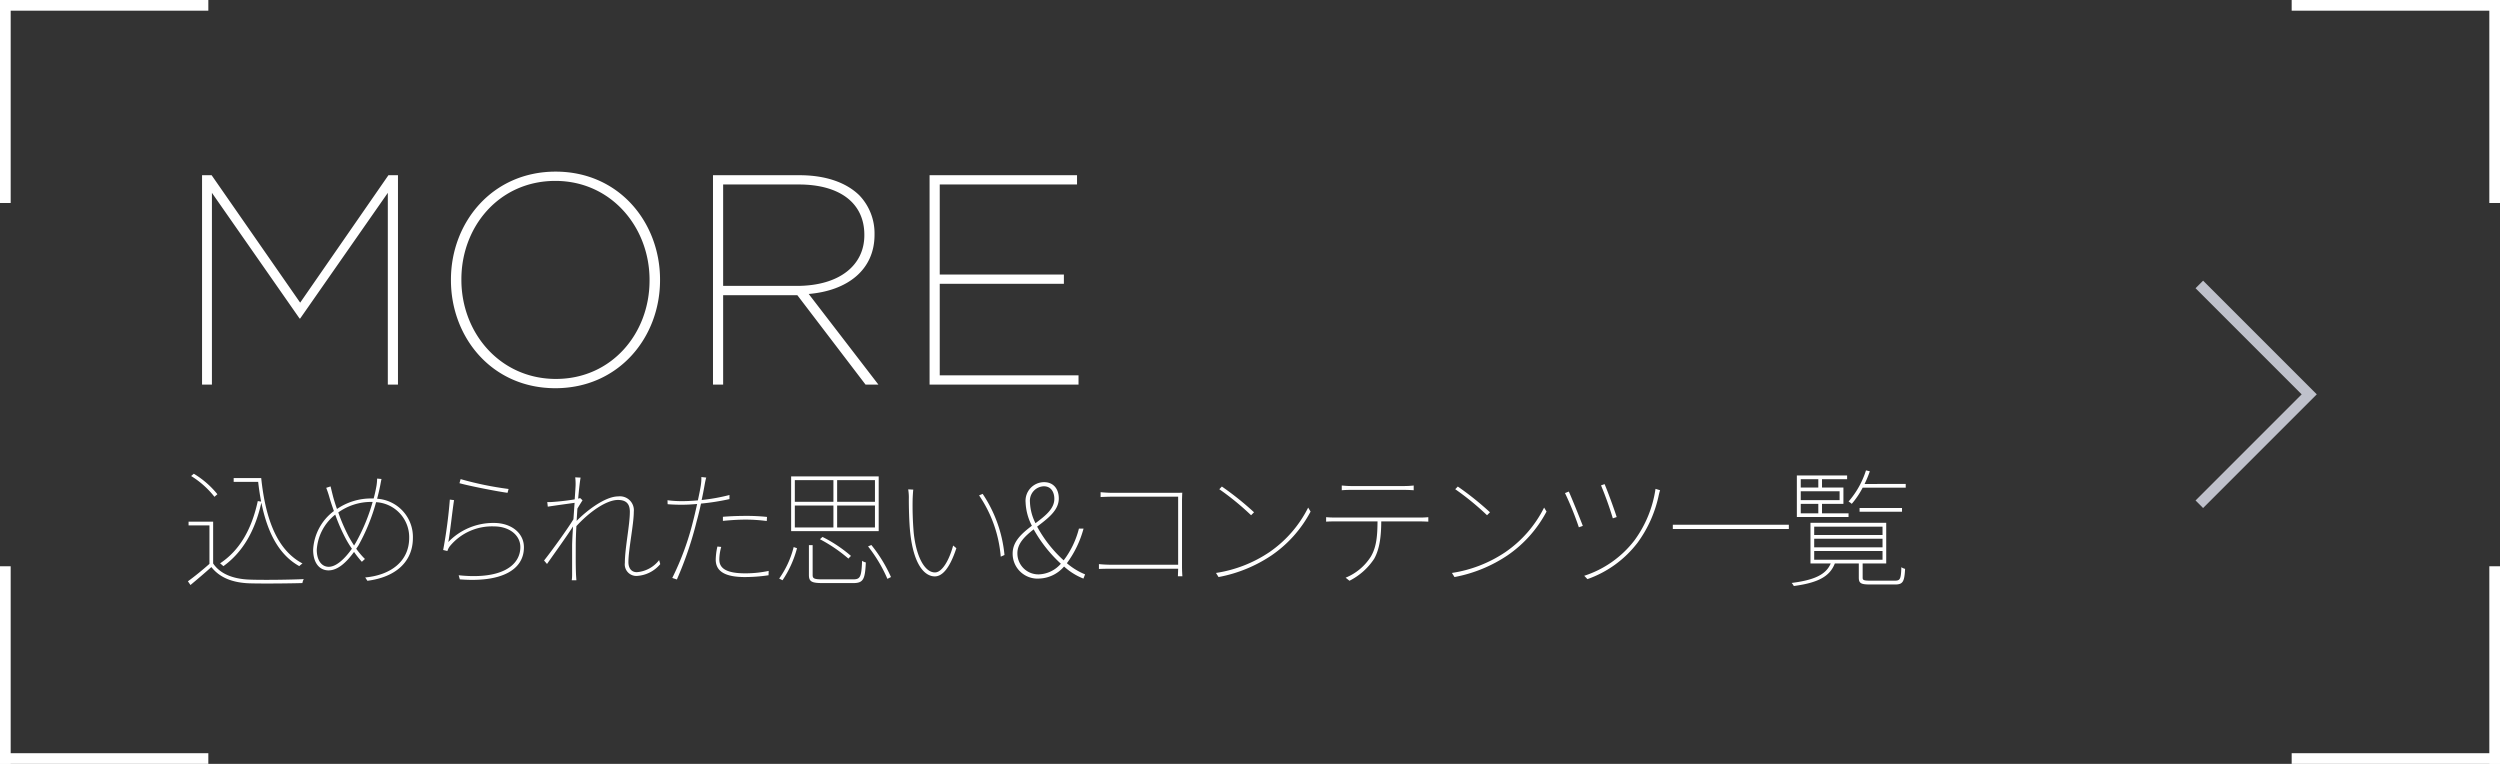 <svg xmlns="http://www.w3.org/2000/svg" width="468" height="143" viewBox="0 0 468 143">
  <rect x="0" y="0" width="468" height="143" fill="#333333" stroke="none"/>
  <g id="グループ_2869" data-name="グループ 2869" transform="translate(0.18 0.24)">
    <rect id="長方形_202" data-name="長方形 202" width="2" height="38" transform="translate(-0.18 -0.24)" fill="#fff"/>
    <rect id="長方形_203" data-name="長方形 203" width="2" height="39" transform="translate(38.82 -0.24) rotate(90)" fill="#fff"/>
    <rect id="長方形_202-2" data-name="長方形 202" width="2" height="39" transform="translate(-0.18 142.76) rotate(-90)" fill="#fff"/>
    <rect id="長方形_203-2" data-name="長方形 203" width="2" height="37" transform="translate(-0.18 105.76)" fill="#fff"/>
    <g id="グループ_160" data-name="グループ 160" transform="translate(468.085 143.069) rotate(180)">
      <rect id="長方形_202-3" data-name="長方形 202" width="2" height="37" transform="translate(0.264 0.31)" fill="#fff"/>
      <rect id="長方形_203-3" data-name="長方形 203" width="2" height="39" transform="translate(39.264 0.31) rotate(90)" fill="#fff"/>
    </g>
    <g id="グループ_159" data-name="グループ 159" transform="translate(468.085 0) rotate(90)">
      <rect id="長方形_202-4" data-name="長方形 202" width="2" height="39" transform="translate(-0.24 0.264)" fill="#fff"/>
      <rect id="長方形_203-4" data-name="長方形 203" width="2" height="38" transform="translate(37.76 0.264) rotate(90)" fill="#fff"/>
    </g>
    <path id="パス_1970" data-name="パス 1970" d="M9.744-18.5v.7h4.584c.144,1.3.336,2.544.552,3.7l-.624-.1C13.128-8.976,10.9-4.992,7.2-2.544c.192.144.48.408.624.528C11.4-4.608,13.7-8.5,14.928-13.9c1.152,5.688,3.336,9.792,7.1,11.88a3.931,3.931,0,0,1,.6-.5C17.976-4.968,15.72-10.608,14.9-18.5ZM6.7-15.48A16.89,16.89,0,0,0,2.28-19.32l-.5.432A16.759,16.759,0,0,1,6.144-15ZM5.9-10.344H1.3v.7H5.208v7.2C3.888-1.272,2.352-.024,1.176.816l.48.7C2.952.432,4.32-.72,5.568-1.848,7.08.072,9.408,1.08,12.72,1.2c2.448.072,7.536.024,9.888-.048a2.273,2.273,0,0,1,.264-.744C20.424.528,15.1.6,12.672.5,9.624.384,7.2-.576,5.9-2.52Zm31.512-7.992-.816-.072a8.7,8.7,0,0,1-.12,1.368c-.144.792-.312,1.584-.528,2.352h-.384a11.323,11.323,0,0,0-6.48,1.968c-.312-.864-.552-1.656-.72-2.28-.168-.648-.36-1.44-.48-1.944l-.816.264a18.8,18.8,0,0,1,.624,1.872c.216.744.5,1.608.816,2.472a9.676,9.676,0,0,0-3.888,7.248c0,2.52,1.224,3.864,2.88,3.864,1.8,0,3.432-1.608,4.776-3.456a18.42,18.42,0,0,0,1.464,1.848l.576-.528a14.575,14.575,0,0,1-1.632-1.92c.144-.192.288-.408.408-.6a36.222,36.222,0,0,0,3.312-8.112A6.57,6.57,0,0,1,42.6-7.32C42.6-2.9,39.12-.336,34.368.1l.408.624c5.28-.672,8.52-3.552,8.52-8.04a7.168,7.168,0,0,0-6.7-7.32c.216-.816.408-1.608.552-2.352C37.224-17.328,37.3-17.808,37.416-18.336ZM25.3-5.088a9.156,9.156,0,0,1,3.456-6.576,33.5,33.5,0,0,0,1.92,4.416,18.547,18.547,0,0,0,1.2,1.968c-1.2,1.7-2.832,3.384-4.344,3.384C26.208-1.9,25.3-3.1,25.3-5.088Zm5.928-2.568a33.094,33.094,0,0,1-1.9-4.416,10.584,10.584,0,0,1,6.144-1.968h.288a34.83,34.83,0,0,1-3.144,7.608c-.1.168-.216.36-.336.552C31.9-6.48,31.536-7.08,31.224-7.656Zm21-10.656-.216.768c1.8.5,6.864,1.512,9,1.8l.192-.72A61.234,61.234,0,0,1,52.224-18.312ZM51-14.376l-.792-.1A89.8,89.8,0,0,1,48.96-5.04l.792.192A2.821,2.821,0,0,1,50.3-5.856a10.23,10.23,0,0,1,8.208-3.6c2.784,0,4.9,1.608,4.9,3.864,0,3.5-3.6,6.12-11.544,5.28l.216.768c7.872.624,12-1.824,12-6,0-2.736-2.448-4.56-5.592-4.56A11.683,11.683,0,0,0,49.92-6.528C50.256-8.232,50.688-12.456,51-14.376Zm22.752-2.856c0,.264-.072,1.32-.168,2.712-1.344.24-3.264.432-4.08.48a7.485,7.485,0,0,1-1.056.024l.1.864c1.68-.264,4.032-.576,5.016-.72-.072.96-.144,2.04-.216,3.072-1.032,1.728-4.152,6.048-5.5,7.728l.552.648c1.56-2.232,3.648-5.112,4.872-7.032C73.176-7.9,73.1-6.5,73.1-5.808V-.432A7.3,7.3,0,0,1,73.032.624H73.9c-.024-.36-.048-.672-.072-1.08-.072-2.04-.048-2.928-.048-5.352,0-1.08.048-2.352.12-3.7,2.52-2.76,5.664-4.9,7.776-4.9,1.416,0,2.232.6,2.232,2.208,0,2.472-.936,6.84-.936,9.576A2.162,2.162,0,0,0,85.3-.192a6.133,6.133,0,0,0,4.3-2.208l-.216-.744A5.829,5.829,0,0,1,85.224-.888c-1.128,0-1.584-.888-1.584-1.872,0-2.376,1.008-7.1,1.008-9.432a2.61,2.61,0,0,0-2.928-2.88c-2.5,0-6.048,2.808-7.776,4.584.048-.768.1-1.56.144-2.3.312-.528.672-1.1.96-1.56l-.432-.408c-.12.024-.24.072-.384.1.168-1.92.36-3.456.456-3.936l-1.008-.048A9.652,9.652,0,0,1,73.752-17.232ZM101.016-5.616l-.72-.072a11.9,11.9,0,0,0-.312,2.448c0,2.328,1.968,3.264,5.472,3.264a30.09,30.09,0,0,0,4.416-.336l.024-.816a20.807,20.807,0,0,1-4.416.456c-4.248,0-4.824-1.416-4.824-2.616A8.749,8.749,0,0,1,101.016-5.616ZM98.208-18.6l-.912-.1a8.386,8.386,0,0,1-.1,1.536c-.072.528-.288,1.608-.552,2.832-1.08.1-2.112.144-2.952.144a19.552,19.552,0,0,1-2.736-.168l.024.744c.912.072,1.728.1,2.664.1.84,0,1.824-.048,2.856-.144-.24,1.1-.5,2.232-.744,3.168A51.53,51.53,0,0,1,91.848.192l.864.288a66.695,66.695,0,0,0,3.7-10.872c.312-1.1.576-2.232.816-3.336a43.954,43.954,0,0,0,5.328-.84v-.768a35.135,35.135,0,0,1-5.208.936c.216-.96.384-1.872.528-2.664C97.944-17.472,98.088-18.216,98.208-18.6Zm3.12,7.344v.768c1.44-.144,2.9-.24,4.248-.24a29.918,29.918,0,0,1,3.96.264l.048-.768a36.25,36.25,0,0,0-4.1-.192C103.968-11.424,102.5-11.352,101.328-11.256Zm28.464-2.808h-7.08V-18.12h7.08Zm0,4.8h-7.08v-4.1h7.08Zm-15-4.1h7.224v4.1h-7.224Zm0-4.752h7.224v4.056h-7.224Zm15.7-.7H114.1V-8.568h16.392ZM125.3-3.936a25.975,25.975,0,0,0-5.328-3.552l-.48.432a28.47,28.47,0,0,1,5.328,3.624ZM112.488.624a19.646,19.646,0,0,0,2.712-6l-.624-.216a17.562,17.562,0,0,1-2.712,5.9Zm7.464-.168c-1.536,0-1.824-.168-1.824-.792V-5.952h-.7V-.36c0,1.272.576,1.512,2.592,1.512h5.712c1.9,0,2.208-.72,2.352-3.864a1.787,1.787,0,0,1-.7-.312c-.12,3.024-.336,3.48-1.68,3.48ZM128.5-5.712A26.92,26.92,0,0,1,132.12.36l.672-.336a27.13,27.13,0,0,0-3.672-6Zm8.472-10.632-.96-.048a9.206,9.206,0,0,1,.12,1.848c0,1.32.048,4.344.264,6.288C137.04-2.256,139.1-.1,141-.1c1.32,0,2.736-1.344,4.032-5.28l-.6-.5c-.792,2.9-2.112,5.04-3.408,5.04-1.92,0-3.528-2.952-3.984-7.512a60.032,60.032,0,0,1-.192-6.264C136.872-15.192,136.92-16.056,136.968-16.344Zm12.984.792-.672.288a23.779,23.779,0,0,1,4.056,11.472l.7-.312A24.691,24.691,0,0,0,149.952-15.552Zm8.856,1.56a2.7,2.7,0,0,1,2.592-2.976c1.44,0,1.968,1.2,1.968,2.352,0,1.872-1.7,3.192-3.528,4.56A9.432,9.432,0,0,1,158.808-13.992Zm1.68,14.3a6.4,6.4,0,0,0,4.7-2.256A11.806,11.806,0,0,0,168.816.312l.312-.792a12.31,12.31,0,0,1-3.408-2.088,19.359,19.359,0,0,0,3.12-6.48h-.864A16.542,16.542,0,0,1,165.12-3.1a24.008,24.008,0,0,1-4.968-6.312c1.992-1.536,4.056-3.024,4.056-5.28,0-1.728-.96-3.048-2.76-3.048a3.488,3.488,0,0,0-3.456,3.792,10.371,10.371,0,0,0,1.176,4.368c-1.848,1.416-3.6,2.928-3.6,5.184A4.659,4.659,0,0,0,160.488.312ZM156.456-4.44c0-1.848,1.416-3.192,3.048-4.464a25.628,25.628,0,0,0,5.088,6.432A5.731,5.731,0,0,1,160.56-.48,3.923,3.923,0,0,1,156.456-4.44Zm15.576-11.424v.912c.456-.024,1.536-.072,2.3-.072h12.216V-2.28h-12.5c-.912,0-1.92-.072-2.328-.12v.912c.5-.024,1.32-.048,2.352-.048h12.48c-.024.744-.048,1.416-.048,1.416h.84s-.072-.912-.072-1.8V-14.28c0-.408.024-.984.048-1.488-.552.024-.984.024-1.464.024H174.312C173.592-15.744,172.728-15.792,172.032-15.864Zm22.7-1.056-.48.5a50.271,50.271,0,0,1,5.952,4.872l.552-.552A55.741,55.741,0,0,0,194.736-16.92Zm-1.1,16.176.48.768a26.5,26.5,0,0,0,9.984-4.1,22.876,22.876,0,0,0,7.248-8.16l-.456-.744a22.1,22.1,0,0,1-7.272,8.352A24.447,24.447,0,0,1,193.632-.744Zm23.544-16.368v.888c.5-.048,1.056-.072,1.824-.072h9.744c.552,0,1.3.024,1.9.072v-.888a17,17,0,0,1-1.9.1h-9.792C218.208-17.016,217.776-17.064,217.176-17.112Zm-2.928,5.928v.84c.648-.048,1.128-.048,1.872-.048h7.752c-.024,2.52-.144,4.752-1.272,6.624A10.1,10.1,0,0,1,217.9.144l.72.576a12.046,12.046,0,0,0,4.632-4.128c1.056-1.9,1.3-4.32,1.32-6.984h7.248c.5,0,1.1.024,1.56.048v-.84c-.528.048-1.056.072-1.56.072h-15.7C215.376-11.112,214.848-11.136,214.248-11.184ZM238.9-16.92l-.48.5a50.271,50.271,0,0,1,5.952,4.872l.552-.552A55.741,55.741,0,0,0,238.9-16.92Zm-1.1,16.176.48.768a26.5,26.5,0,0,0,9.984-4.1,22.876,22.876,0,0,0,7.248-8.16l-.456-.744a22.1,22.1,0,0,1-7.272,8.352A24.447,24.447,0,0,1,237.792-.744Zm28.584-16.632-.672.24a64.218,64.218,0,0,1,2.208,6.168l.72-.24C268.3-12.36,266.856-16.3,266.376-17.376Zm10.392,1.152-.864-.264a21.506,21.506,0,0,1-3.984,9.7,19.392,19.392,0,0,1-9.36,6.576l.6.624a20.3,20.3,0,0,0,9.384-6.816,23.083,23.083,0,0,0,3.984-8.976A8.573,8.573,0,0,1,276.768-16.224Zm-17.088.24-.72.288a57.032,57.032,0,0,1,2.592,6.408l.744-.264C261.72-11.088,260.208-14.832,259.68-15.984Zm19.464,6.216v.792h21.72v-.792ZM303.1-13.68h3.288V-11.9H303.1Zm3.288-4.608v1.56H303.1v-1.56Zm3.984,3.912H303.1v-1.656h7.272Zm1.68,2.472H307.08V-13.68h4.008v-3.048H307.08v-1.56h4.7v-.7h-9.408v7.776h9.672Zm-6.432,7.056h12.792v1.632H305.616Zm0-2.3h12.792v1.608H305.616Zm0-2.256h12.792v1.56H305.616ZM316.128.7c-1.224,0-1.44-.1-1.44-.552V-2.52H319.1v-7.608H304.92V-2.52h3.792c-.888,2.088-3.048,3.1-7.32,3.648a2.3,2.3,0,0,1,.408.576c4.44-.6,6.72-1.728,7.68-4.224h4.488V.144c0,1.1.48,1.272,2.184,1.272h4.632c1.44,0,1.728-.528,1.848-2.928a2.053,2.053,0,0,1-.7-.312C321.864.432,321.7.7,320.712.7Zm5.928-13.608h-7.944v.7h7.944ZM315.048-17.4a20.61,20.61,0,0,0,.984-2.376l-.72-.168a16.387,16.387,0,0,1-3.264,5.832,3.237,3.237,0,0,1,.6.432,15.459,15.459,0,0,0,2.04-3.024h8.064v-.7Z" transform="translate(33.82 107.76)" fill="#fff"/>
    <path id="パス_1971" data-name="パス 1971" d="M5.824,0H7.672V-35.9L24.08-12.376h.112L40.6-35.9V0h1.9V-39.2H40.712L24.192-15.344,7.616-39.2H5.824ZM71.96.672c11.872,0,19.6-9.52,19.6-20.216v-.112c0-10.7-7.672-20.216-19.544-20.216s-19.6,9.52-19.6,20.216v.112C52.416-8.848,60.088.672,71.96.672Zm.112-1.736c-10.472,0-17.7-8.624-17.7-18.536v-.112c0-9.912,7.112-18.424,17.584-18.424,10.416,0,17.64,8.624,17.64,18.536v.112C89.6-9.576,82.488-1.064,72.072-1.064ZM101.472,0h1.9V-16.744h13.888L130.032,0h2.408L119.392-16.968c7.224-.616,12.32-4.48,12.32-11.088v-.112a10.287,10.287,0,0,0-2.856-7.28c-2.408-2.352-6.216-3.752-11.2-3.752H101.472Zm1.9-18.48V-37.464h14.168c7.728,0,12.264,3.528,12.264,9.408v.112c0,5.544-4.592,9.464-12.656,9.464ZM142.016,0H169.9V-1.736H143.92V-18.872h23.24v-1.736H143.92V-37.464h25.7V-39.2H142.016Z" transform="translate(31.82 71.76)" fill="#fff"/>
    <path id="パス_923" data-name="パス 923" d="M20.575,0,0,20.575,20.575,41.149" transform="translate(427.139 94.156) rotate(180)" fill="none"/>
    <path id="パス_923-2" data-name="パス 923" d="M20.574,0,0,20.574,20.574,41.148" transform="translate(432.107 94.156) rotate(180)" fill="none" stroke="#bfc1cb" stroke-width="2"/>
  </g>
</svg>
